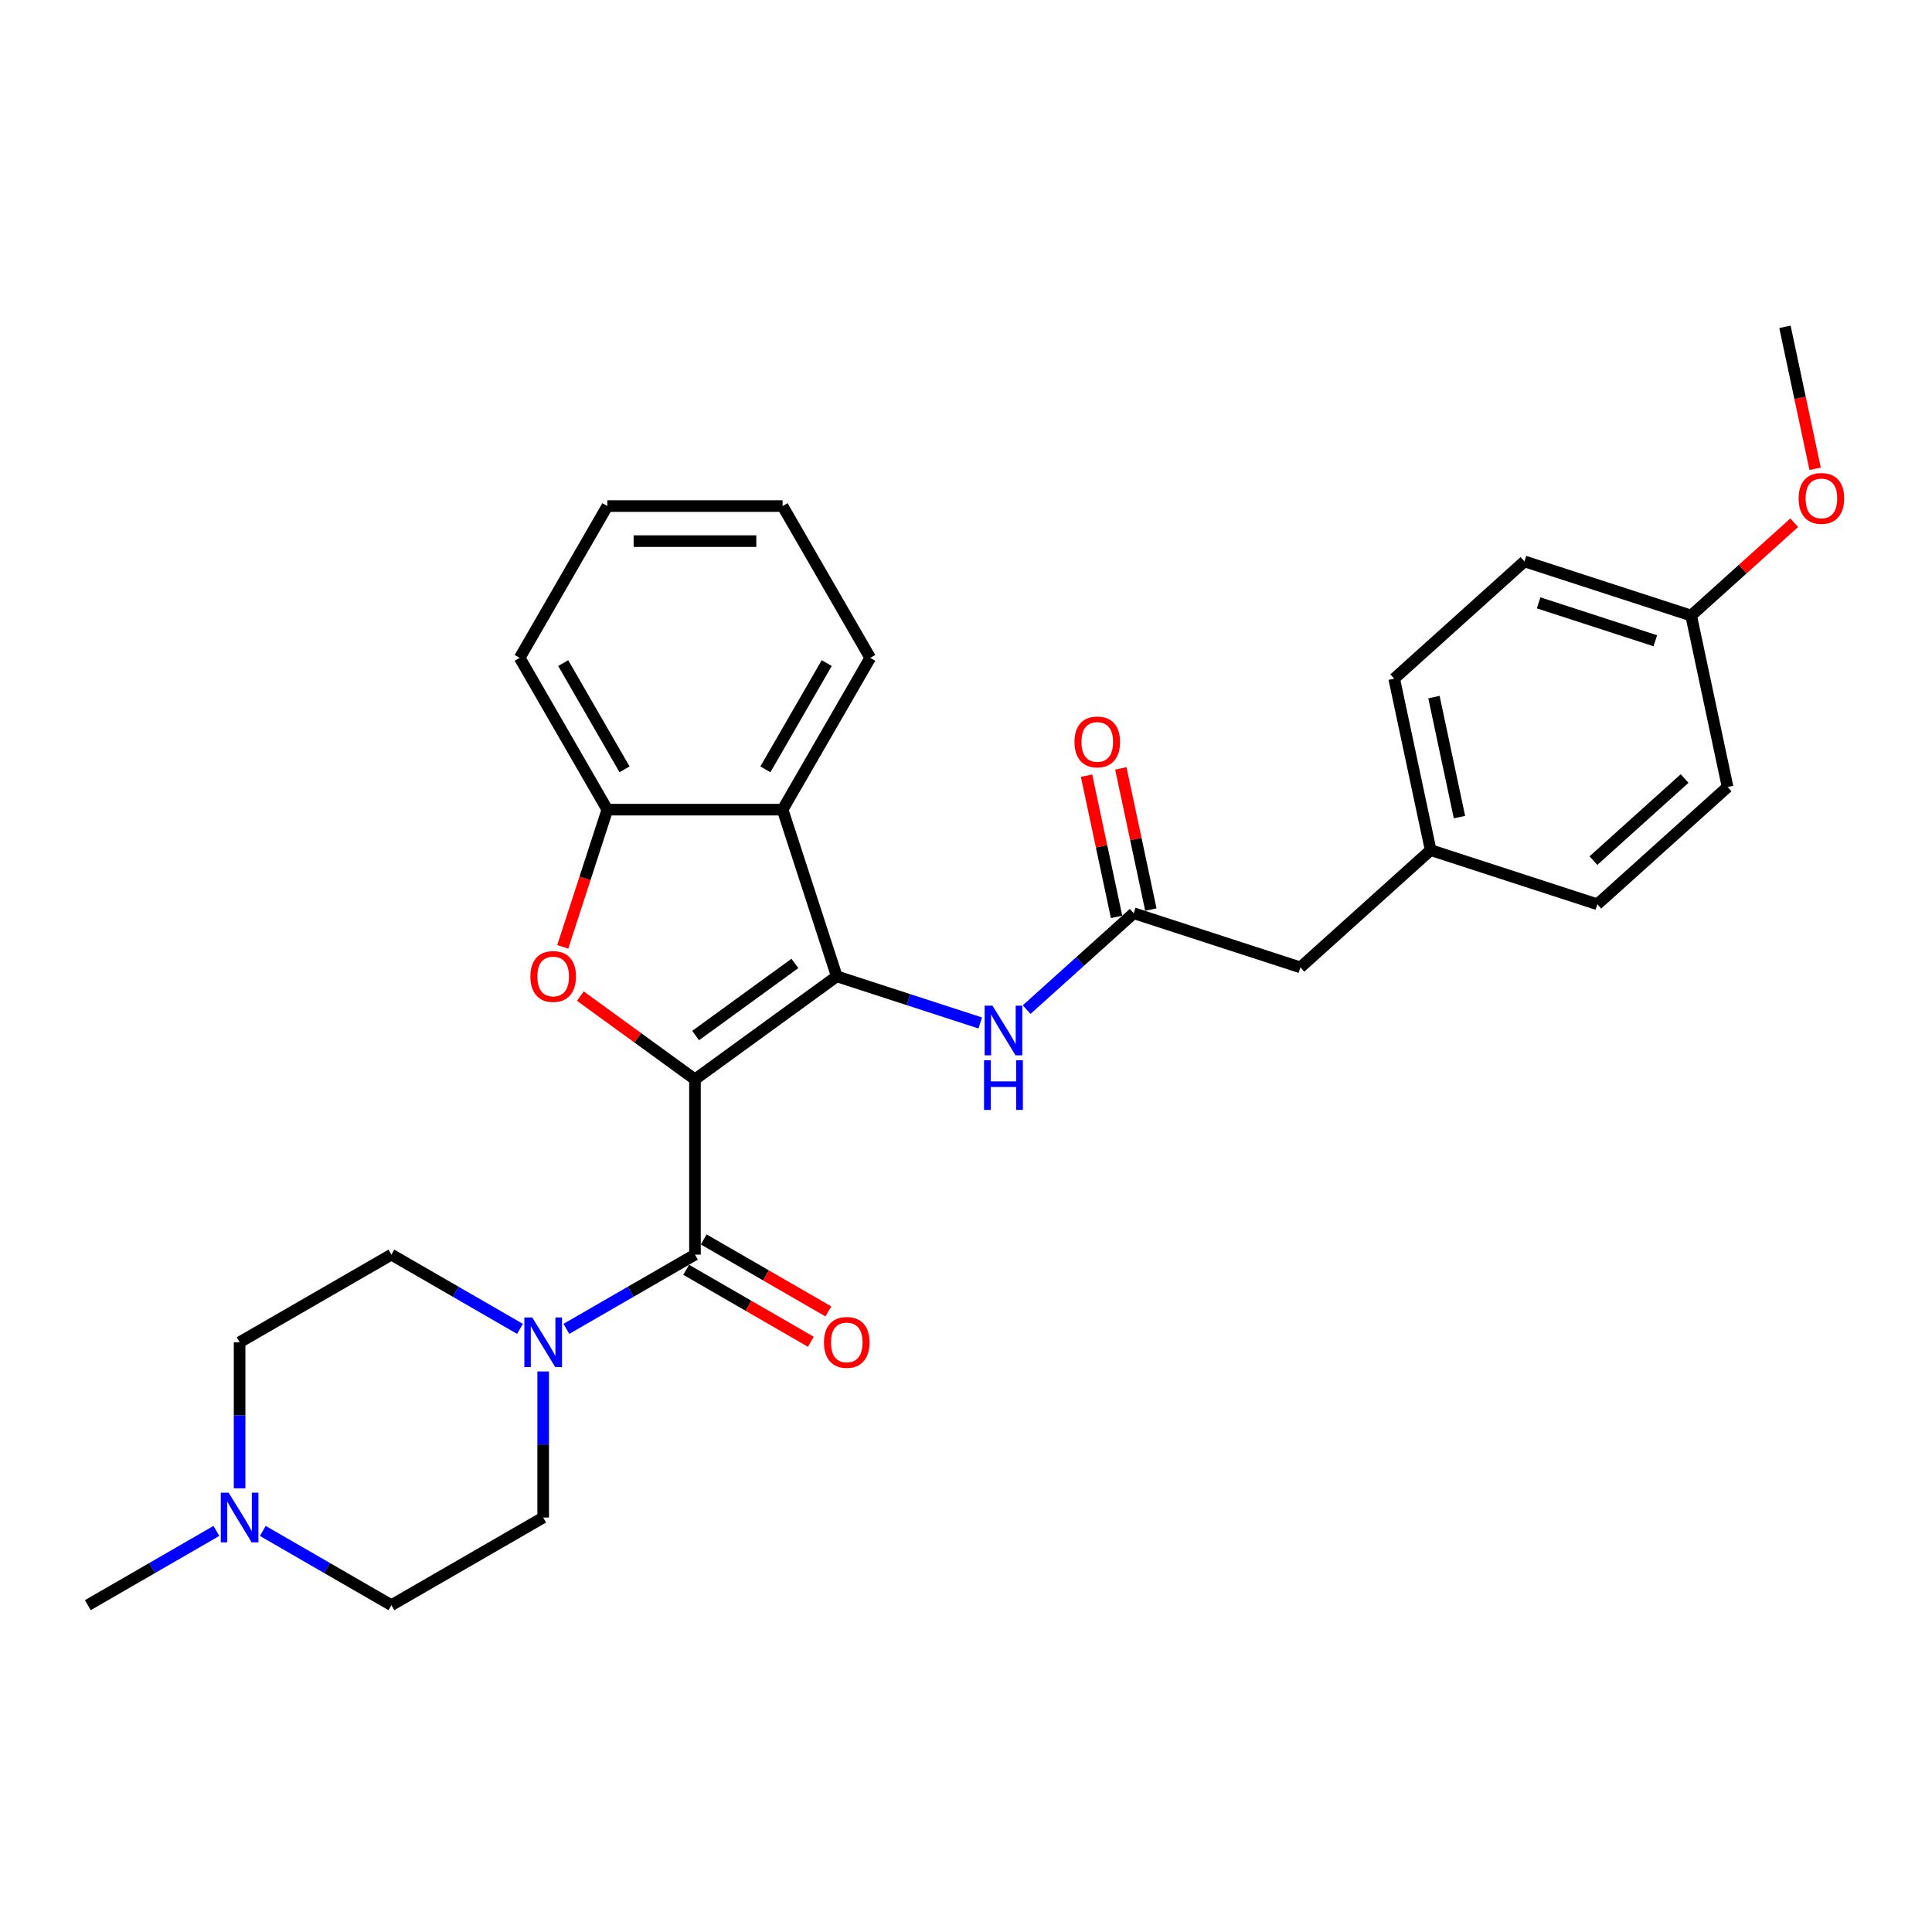 <?xml version='1.0' encoding='iso-8859-1'?>
<svg version='1.1' baseProfile='full'
              xmlns='http://www.w3.org/2000/svg'
                      xmlns:rdkit='http://www.rdkit.org/xml'
                      xmlns:xlink='http://www.w3.org/1999/xlink'
                  xml:space='preserve'
width='1000px' height='1000px' viewBox='0 0 1000 1000'>
<!-- END OF HEADER -->
<rect style='opacity:1.0;fill:#FFFFFF;stroke:none' width='1000' height='1000' x='0' y='0'> </rect>
<path class='bond-0' d='M 359.714,558.675 L 433.108,505.352' style='fill:none;fill-rule:evenodd;stroke:#000000;stroke-width:6px;stroke-linecap:butt;stroke-linejoin:miter;stroke-opacity:1' />
<path class='bond-0' d='M 360.059,535.998 L 411.434,498.671' style='fill:none;fill-rule:evenodd;stroke:#000000;stroke-width:6px;stroke-linecap:butt;stroke-linejoin:miter;stroke-opacity:1' />
<path class='bond-1' d='M 359.714,558.675 L 330.048,537.121' style='fill:none;fill-rule:evenodd;stroke:#000000;stroke-width:6px;stroke-linecap:butt;stroke-linejoin:miter;stroke-opacity:1' />
<path class='bond-1' d='M 330.048,537.121 L 300.383,515.568' style='fill:none;fill-rule:evenodd;stroke:#FF0000;stroke-width:6px;stroke-linecap:butt;stroke-linejoin:miter;stroke-opacity:1' />
<path class='bond-2' d='M 359.714,558.675 L 359.714,649.394' style='fill:none;fill-rule:evenodd;stroke:#000000;stroke-width:6px;stroke-linecap:butt;stroke-linejoin:miter;stroke-opacity:1' />
<path class='bond-3' d='M 433.108,505.352 L 405.074,419.073' style='fill:none;fill-rule:evenodd;stroke:#000000;stroke-width:6px;stroke-linecap:butt;stroke-linejoin:miter;stroke-opacity:1' />
<path class='bond-6' d='M 433.108,505.352 L 470.241,517.417' style='fill:none;fill-rule:evenodd;stroke:#000000;stroke-width:6px;stroke-linecap:butt;stroke-linejoin:miter;stroke-opacity:1' />
<path class='bond-6' d='M 470.241,517.417 L 507.375,529.483' style='fill:none;fill-rule:evenodd;stroke:#0000FF;stroke-width:6px;stroke-linecap:butt;stroke-linejoin:miter;stroke-opacity:1' />
<path class='bond-5' d='M 291.279,490.093 L 302.817,454.583' style='fill:none;fill-rule:evenodd;stroke:#FF0000;stroke-width:6px;stroke-linecap:butt;stroke-linejoin:miter;stroke-opacity:1' />
<path class='bond-5' d='M 302.817,454.583 L 314.355,419.073' style='fill:none;fill-rule:evenodd;stroke:#000000;stroke-width:6px;stroke-linecap:butt;stroke-linejoin:miter;stroke-opacity:1' />
<path class='bond-4' d='M 359.714,649.394 L 326.437,668.606' style='fill:none;fill-rule:evenodd;stroke:#000000;stroke-width:6px;stroke-linecap:butt;stroke-linejoin:miter;stroke-opacity:1' />
<path class='bond-4' d='M 326.437,668.606 L 293.161,687.819' style='fill:none;fill-rule:evenodd;stroke:#0000FF;stroke-width:6px;stroke-linecap:butt;stroke-linejoin:miter;stroke-opacity:1' />
<path class='bond-9' d='M 355.178,657.25 L 387.43,675.871' style='fill:none;fill-rule:evenodd;stroke:#000000;stroke-width:6px;stroke-linecap:butt;stroke-linejoin:miter;stroke-opacity:1' />
<path class='bond-9' d='M 387.43,675.871 L 419.682,694.491' style='fill:none;fill-rule:evenodd;stroke:#FF0000;stroke-width:6px;stroke-linecap:butt;stroke-linejoin:miter;stroke-opacity:1' />
<path class='bond-9' d='M 364.25,641.537 L 396.502,660.158' style='fill:none;fill-rule:evenodd;stroke:#000000;stroke-width:6px;stroke-linecap:butt;stroke-linejoin:miter;stroke-opacity:1' />
<path class='bond-9' d='M 396.502,660.158 L 428.754,678.778' style='fill:none;fill-rule:evenodd;stroke:#FF0000;stroke-width:6px;stroke-linecap:butt;stroke-linejoin:miter;stroke-opacity:1' />
<path class='bond-18' d='M 405.074,419.073 L 450.433,340.508' style='fill:none;fill-rule:evenodd;stroke:#000000;stroke-width:6px;stroke-linecap:butt;stroke-linejoin:miter;stroke-opacity:1' />
<path class='bond-18' d='M 396.165,398.216 L 427.916,343.221' style='fill:none;fill-rule:evenodd;stroke:#000000;stroke-width:6px;stroke-linecap:butt;stroke-linejoin:miter;stroke-opacity:1' />
<path class='bond-29' d='M 405.074,419.073 L 314.355,419.073' style='fill:none;fill-rule:evenodd;stroke:#000000;stroke-width:6px;stroke-linecap:butt;stroke-linejoin:miter;stroke-opacity:1' />
<path class='bond-10' d='M 281.149,709.867 L 281.149,747.67' style='fill:none;fill-rule:evenodd;stroke:#0000FF;stroke-width:6px;stroke-linecap:butt;stroke-linejoin:miter;stroke-opacity:1' />
<path class='bond-10' d='M 281.149,747.67 L 281.149,785.472' style='fill:none;fill-rule:evenodd;stroke:#000000;stroke-width:6px;stroke-linecap:butt;stroke-linejoin:miter;stroke-opacity:1' />
<path class='bond-11' d='M 269.138,687.819 L 235.861,668.606' style='fill:none;fill-rule:evenodd;stroke:#0000FF;stroke-width:6px;stroke-linecap:butt;stroke-linejoin:miter;stroke-opacity:1' />
<path class='bond-11' d='M 235.861,668.606 L 202.584,649.394' style='fill:none;fill-rule:evenodd;stroke:#000000;stroke-width:6px;stroke-linecap:butt;stroke-linejoin:miter;stroke-opacity:1' />
<path class='bond-23' d='M 314.355,419.073 L 268.995,340.508' style='fill:none;fill-rule:evenodd;stroke:#000000;stroke-width:6px;stroke-linecap:butt;stroke-linejoin:miter;stroke-opacity:1' />
<path class='bond-23' d='M 323.264,398.216 L 291.512,343.221' style='fill:none;fill-rule:evenodd;stroke:#000000;stroke-width:6px;stroke-linecap:butt;stroke-linejoin:miter;stroke-opacity:1' />
<path class='bond-7' d='M 531.398,522.57 L 559.101,497.626' style='fill:none;fill-rule:evenodd;stroke:#0000FF;stroke-width:6px;stroke-linecap:butt;stroke-linejoin:miter;stroke-opacity:1' />
<path class='bond-7' d='M 559.101,497.626 L 586.804,472.682' style='fill:none;fill-rule:evenodd;stroke:#000000;stroke-width:6px;stroke-linecap:butt;stroke-linejoin:miter;stroke-opacity:1' />
<path class='bond-12' d='M 595.677,470.796 L 587.911,434.257' style='fill:none;fill-rule:evenodd;stroke:#000000;stroke-width:6px;stroke-linecap:butt;stroke-linejoin:miter;stroke-opacity:1' />
<path class='bond-12' d='M 587.911,434.257 L 580.144,397.718' style='fill:none;fill-rule:evenodd;stroke:#FF0000;stroke-width:6px;stroke-linecap:butt;stroke-linejoin:miter;stroke-opacity:1' />
<path class='bond-12' d='M 577.93,474.569 L 570.163,438.029' style='fill:none;fill-rule:evenodd;stroke:#000000;stroke-width:6px;stroke-linecap:butt;stroke-linejoin:miter;stroke-opacity:1' />
<path class='bond-12' d='M 570.163,438.029 L 562.397,401.49' style='fill:none;fill-rule:evenodd;stroke:#FF0000;stroke-width:6px;stroke-linecap:butt;stroke-linejoin:miter;stroke-opacity:1' />
<path class='bond-13' d='M 586.804,472.682 L 673.083,500.716' style='fill:none;fill-rule:evenodd;stroke:#000000;stroke-width:6px;stroke-linecap:butt;stroke-linejoin:miter;stroke-opacity:1' />
<path class='bond-8' d='M 124.019,770.359 L 124.019,732.556' style='fill:none;fill-rule:evenodd;stroke:#0000FF;stroke-width:6px;stroke-linecap:butt;stroke-linejoin:miter;stroke-opacity:1' />
<path class='bond-8' d='M 124.019,732.556 L 124.019,694.753' style='fill:none;fill-rule:evenodd;stroke:#000000;stroke-width:6px;stroke-linecap:butt;stroke-linejoin:miter;stroke-opacity:1' />
<path class='bond-25' d='M 112.008,792.407 L 78.731,811.619' style='fill:none;fill-rule:evenodd;stroke:#0000FF;stroke-width:6px;stroke-linecap:butt;stroke-linejoin:miter;stroke-opacity:1' />
<path class='bond-25' d='M 78.731,811.619 L 45.455,830.832' style='fill:none;fill-rule:evenodd;stroke:#000000;stroke-width:6px;stroke-linecap:butt;stroke-linejoin:miter;stroke-opacity:1' />
<path class='bond-30' d='M 136.031,792.407 L 169.308,811.619' style='fill:none;fill-rule:evenodd;stroke:#0000FF;stroke-width:6px;stroke-linecap:butt;stroke-linejoin:miter;stroke-opacity:1' />
<path class='bond-30' d='M 169.308,811.619 L 202.584,830.832' style='fill:none;fill-rule:evenodd;stroke:#000000;stroke-width:6px;stroke-linecap:butt;stroke-linejoin:miter;stroke-opacity:1' />
<path class='bond-14' d='M 281.149,785.472 L 202.584,830.832' style='fill:none;fill-rule:evenodd;stroke:#000000;stroke-width:6px;stroke-linecap:butt;stroke-linejoin:miter;stroke-opacity:1' />
<path class='bond-15' d='M 202.584,649.394 L 124.019,694.753' style='fill:none;fill-rule:evenodd;stroke:#000000;stroke-width:6px;stroke-linecap:butt;stroke-linejoin:miter;stroke-opacity:1' />
<path class='bond-16' d='M 673.083,500.716 L 740.5,440.013' style='fill:none;fill-rule:evenodd;stroke:#000000;stroke-width:6px;stroke-linecap:butt;stroke-linejoin:miter;stroke-opacity:1' />
<path class='bond-19' d='M 740.5,440.013 L 826.779,468.047' style='fill:none;fill-rule:evenodd;stroke:#000000;stroke-width:6px;stroke-linecap:butt;stroke-linejoin:miter;stroke-opacity:1' />
<path class='bond-20' d='M 740.5,440.013 L 721.638,351.277' style='fill:none;fill-rule:evenodd;stroke:#000000;stroke-width:6px;stroke-linecap:butt;stroke-linejoin:miter;stroke-opacity:1' />
<path class='bond-20' d='M 755.418,422.931 L 742.215,360.815' style='fill:none;fill-rule:evenodd;stroke:#000000;stroke-width:6px;stroke-linecap:butt;stroke-linejoin:miter;stroke-opacity:1' />
<path class='bond-17' d='M 875.335,318.608 L 789.056,290.574' style='fill:none;fill-rule:evenodd;stroke:#000000;stroke-width:6px;stroke-linecap:butt;stroke-linejoin:miter;stroke-opacity:1' />
<path class='bond-17' d='M 856.786,331.658 L 796.391,312.035' style='fill:none;fill-rule:evenodd;stroke:#000000;stroke-width:6px;stroke-linecap:butt;stroke-linejoin:miter;stroke-opacity:1' />
<path class='bond-24' d='M 875.335,318.608 L 902.013,294.587' style='fill:none;fill-rule:evenodd;stroke:#000000;stroke-width:6px;stroke-linecap:butt;stroke-linejoin:miter;stroke-opacity:1' />
<path class='bond-24' d='M 902.013,294.587 L 928.691,270.566' style='fill:none;fill-rule:evenodd;stroke:#FF0000;stroke-width:6px;stroke-linecap:butt;stroke-linejoin:miter;stroke-opacity:1' />
<path class='bond-32' d='M 875.335,318.608 L 894.196,407.344' style='fill:none;fill-rule:evenodd;stroke:#000000;stroke-width:6px;stroke-linecap:butt;stroke-linejoin:miter;stroke-opacity:1' />
<path class='bond-27' d='M 450.433,340.508 L 405.074,261.943' style='fill:none;fill-rule:evenodd;stroke:#000000;stroke-width:6px;stroke-linecap:butt;stroke-linejoin:miter;stroke-opacity:1' />
<path class='bond-21' d='M 826.779,468.047 L 894.196,407.344' style='fill:none;fill-rule:evenodd;stroke:#000000;stroke-width:6px;stroke-linecap:butt;stroke-linejoin:miter;stroke-opacity:1' />
<path class='bond-21' d='M 824.751,445.458 L 871.943,402.966' style='fill:none;fill-rule:evenodd;stroke:#000000;stroke-width:6px;stroke-linecap:butt;stroke-linejoin:miter;stroke-opacity:1' />
<path class='bond-22' d='M 721.638,351.277 L 789.056,290.574' style='fill:none;fill-rule:evenodd;stroke:#000000;stroke-width:6px;stroke-linecap:butt;stroke-linejoin:miter;stroke-opacity:1' />
<path class='bond-28' d='M 268.995,340.508 L 314.355,261.943' style='fill:none;fill-rule:evenodd;stroke:#000000;stroke-width:6px;stroke-linecap:butt;stroke-linejoin:miter;stroke-opacity:1' />
<path class='bond-26' d='M 939.509,242.646 L 931.7,205.907' style='fill:none;fill-rule:evenodd;stroke:#FF0000;stroke-width:6px;stroke-linecap:butt;stroke-linejoin:miter;stroke-opacity:1' />
<path class='bond-26' d='M 931.7,205.907 L 923.89,169.168' style='fill:none;fill-rule:evenodd;stroke:#000000;stroke-width:6px;stroke-linecap:butt;stroke-linejoin:miter;stroke-opacity:1' />
<path class='bond-31' d='M 405.074,261.943 L 314.355,261.943' style='fill:none;fill-rule:evenodd;stroke:#000000;stroke-width:6px;stroke-linecap:butt;stroke-linejoin:miter;stroke-opacity:1' />
<path class='bond-31' d='M 391.466,280.087 L 327.963,280.087' style='fill:none;fill-rule:evenodd;stroke:#000000;stroke-width:6px;stroke-linecap:butt;stroke-linejoin:miter;stroke-opacity:1' />
<path  class='atom-2' d='M 274.528 505.424
Q 274.528 499.255, 277.576 495.808
Q 280.624 492.361, 286.321 492.361
Q 292.018 492.361, 295.066 495.808
Q 298.115 499.255, 298.115 505.424
Q 298.115 511.666, 295.03 515.222
Q 291.946 518.742, 286.321 518.742
Q 280.66 518.742, 277.576 515.222
Q 274.528 511.702, 274.528 505.424
M 286.321 515.839
Q 290.24 515.839, 292.345 513.226
Q 294.486 510.577, 294.486 505.424
Q 294.486 500.38, 292.345 497.84
Q 290.24 495.264, 286.321 495.264
Q 282.402 495.264, 280.261 497.804
Q 278.156 500.344, 278.156 505.424
Q 278.156 510.613, 280.261 513.226
Q 282.402 515.839, 286.321 515.839
' fill='#FF0000'/>
<path  class='atom-5' d='M 275.47 681.908
L 283.889 695.515
Q 284.724 696.858, 286.066 699.289
Q 287.409 701.721, 287.482 701.866
L 287.482 681.908
L 290.893 681.908
L 290.893 707.599
L 287.373 707.599
L 278.337 692.721
Q 277.285 690.979, 276.16 688.984
Q 275.071 686.988, 274.745 686.371
L 274.745 707.599
L 271.406 707.599
L 271.406 681.908
L 275.47 681.908
' fill='#0000FF'/>
<path  class='atom-7' d='M 513.707 520.539
L 522.126 534.147
Q 522.961 535.49, 524.303 537.921
Q 525.646 540.353, 525.719 540.498
L 525.719 520.539
L 529.13 520.539
L 529.13 546.231
L 525.61 546.231
L 516.574 531.353
Q 515.522 529.611, 514.397 527.616
Q 513.308 525.62, 512.982 525.003
L 512.982 546.231
L 509.643 546.231
L 509.643 520.539
L 513.707 520.539
' fill='#0000FF'/>
<path  class='atom-7' d='M 509.335 548.8
L 512.818 548.8
L 512.818 559.723
L 525.954 559.723
L 525.954 548.8
L 529.438 548.8
L 529.438 574.492
L 525.954 574.492
L 525.954 562.626
L 512.818 562.626
L 512.818 574.492
L 509.335 574.492
L 509.335 548.8
' fill='#0000FF'/>
<path  class='atom-9' d='M 118.34 772.627
L 126.759 786.234
Q 127.594 787.577, 128.936 790.008
Q 130.279 792.44, 130.352 792.585
L 130.352 772.627
L 133.763 772.627
L 133.763 798.318
L 130.243 798.318
L 121.207 783.44
Q 120.155 781.698, 119.03 779.703
Q 117.941 777.707, 117.615 777.09
L 117.615 798.318
L 114.276 798.318
L 114.276 772.627
L 118.34 772.627
' fill='#0000FF'/>
<path  class='atom-10' d='M 426.486 694.826
Q 426.486 688.657, 429.534 685.21
Q 432.582 681.762, 438.279 681.762
Q 443.976 681.762, 447.025 685.21
Q 450.073 688.657, 450.073 694.826
Q 450.073 701.067, 446.988 704.624
Q 443.904 708.143, 438.279 708.143
Q 432.618 708.143, 429.534 704.624
Q 426.486 701.104, 426.486 694.826
M 438.279 705.24
Q 442.198 705.24, 444.303 702.628
Q 446.444 699.979, 446.444 694.826
Q 446.444 689.782, 444.303 687.242
Q 442.198 684.665, 438.279 684.665
Q 434.36 684.665, 432.219 687.206
Q 430.115 689.746, 430.115 694.826
Q 430.115 700.015, 432.219 702.628
Q 434.36 705.24, 438.279 705.24
' fill='#FF0000'/>
<path  class='atom-13' d='M 556.149 384.018
Q 556.149 377.85, 559.197 374.402
Q 562.245 370.955, 567.942 370.955
Q 573.639 370.955, 576.688 374.402
Q 579.736 377.85, 579.736 384.018
Q 579.736 390.26, 576.651 393.816
Q 573.567 397.336, 567.942 397.336
Q 562.281 397.336, 559.197 393.816
Q 556.149 390.296, 556.149 384.018
M 567.942 394.433
Q 571.861 394.433, 573.966 391.82
Q 576.107 389.171, 576.107 384.018
Q 576.107 378.974, 573.966 376.434
Q 571.861 373.858, 567.942 373.858
Q 564.023 373.858, 561.882 376.398
Q 559.777 378.938, 559.777 384.018
Q 559.777 389.208, 561.882 391.82
Q 564.023 394.433, 567.942 394.433
' fill='#FF0000'/>
<path  class='atom-25' d='M 930.959 257.977
Q 930.959 251.808, 934.007 248.361
Q 937.055 244.914, 942.752 244.914
Q 948.449 244.914, 951.497 248.361
Q 954.545 251.808, 954.545 257.977
Q 954.545 264.219, 951.461 267.775
Q 948.377 271.295, 942.752 271.295
Q 937.091 271.295, 934.007 267.775
Q 930.959 264.255, 930.959 257.977
M 942.752 268.392
Q 946.671 268.392, 948.776 265.779
Q 950.917 263.13, 950.917 257.977
Q 950.917 252.933, 948.776 250.393
Q 946.671 247.817, 942.752 247.817
Q 938.833 247.817, 936.692 250.357
Q 934.587 252.897, 934.587 257.977
Q 934.587 263.166, 936.692 265.779
Q 938.833 268.392, 942.752 268.392
' fill='#FF0000'/>
</svg>
